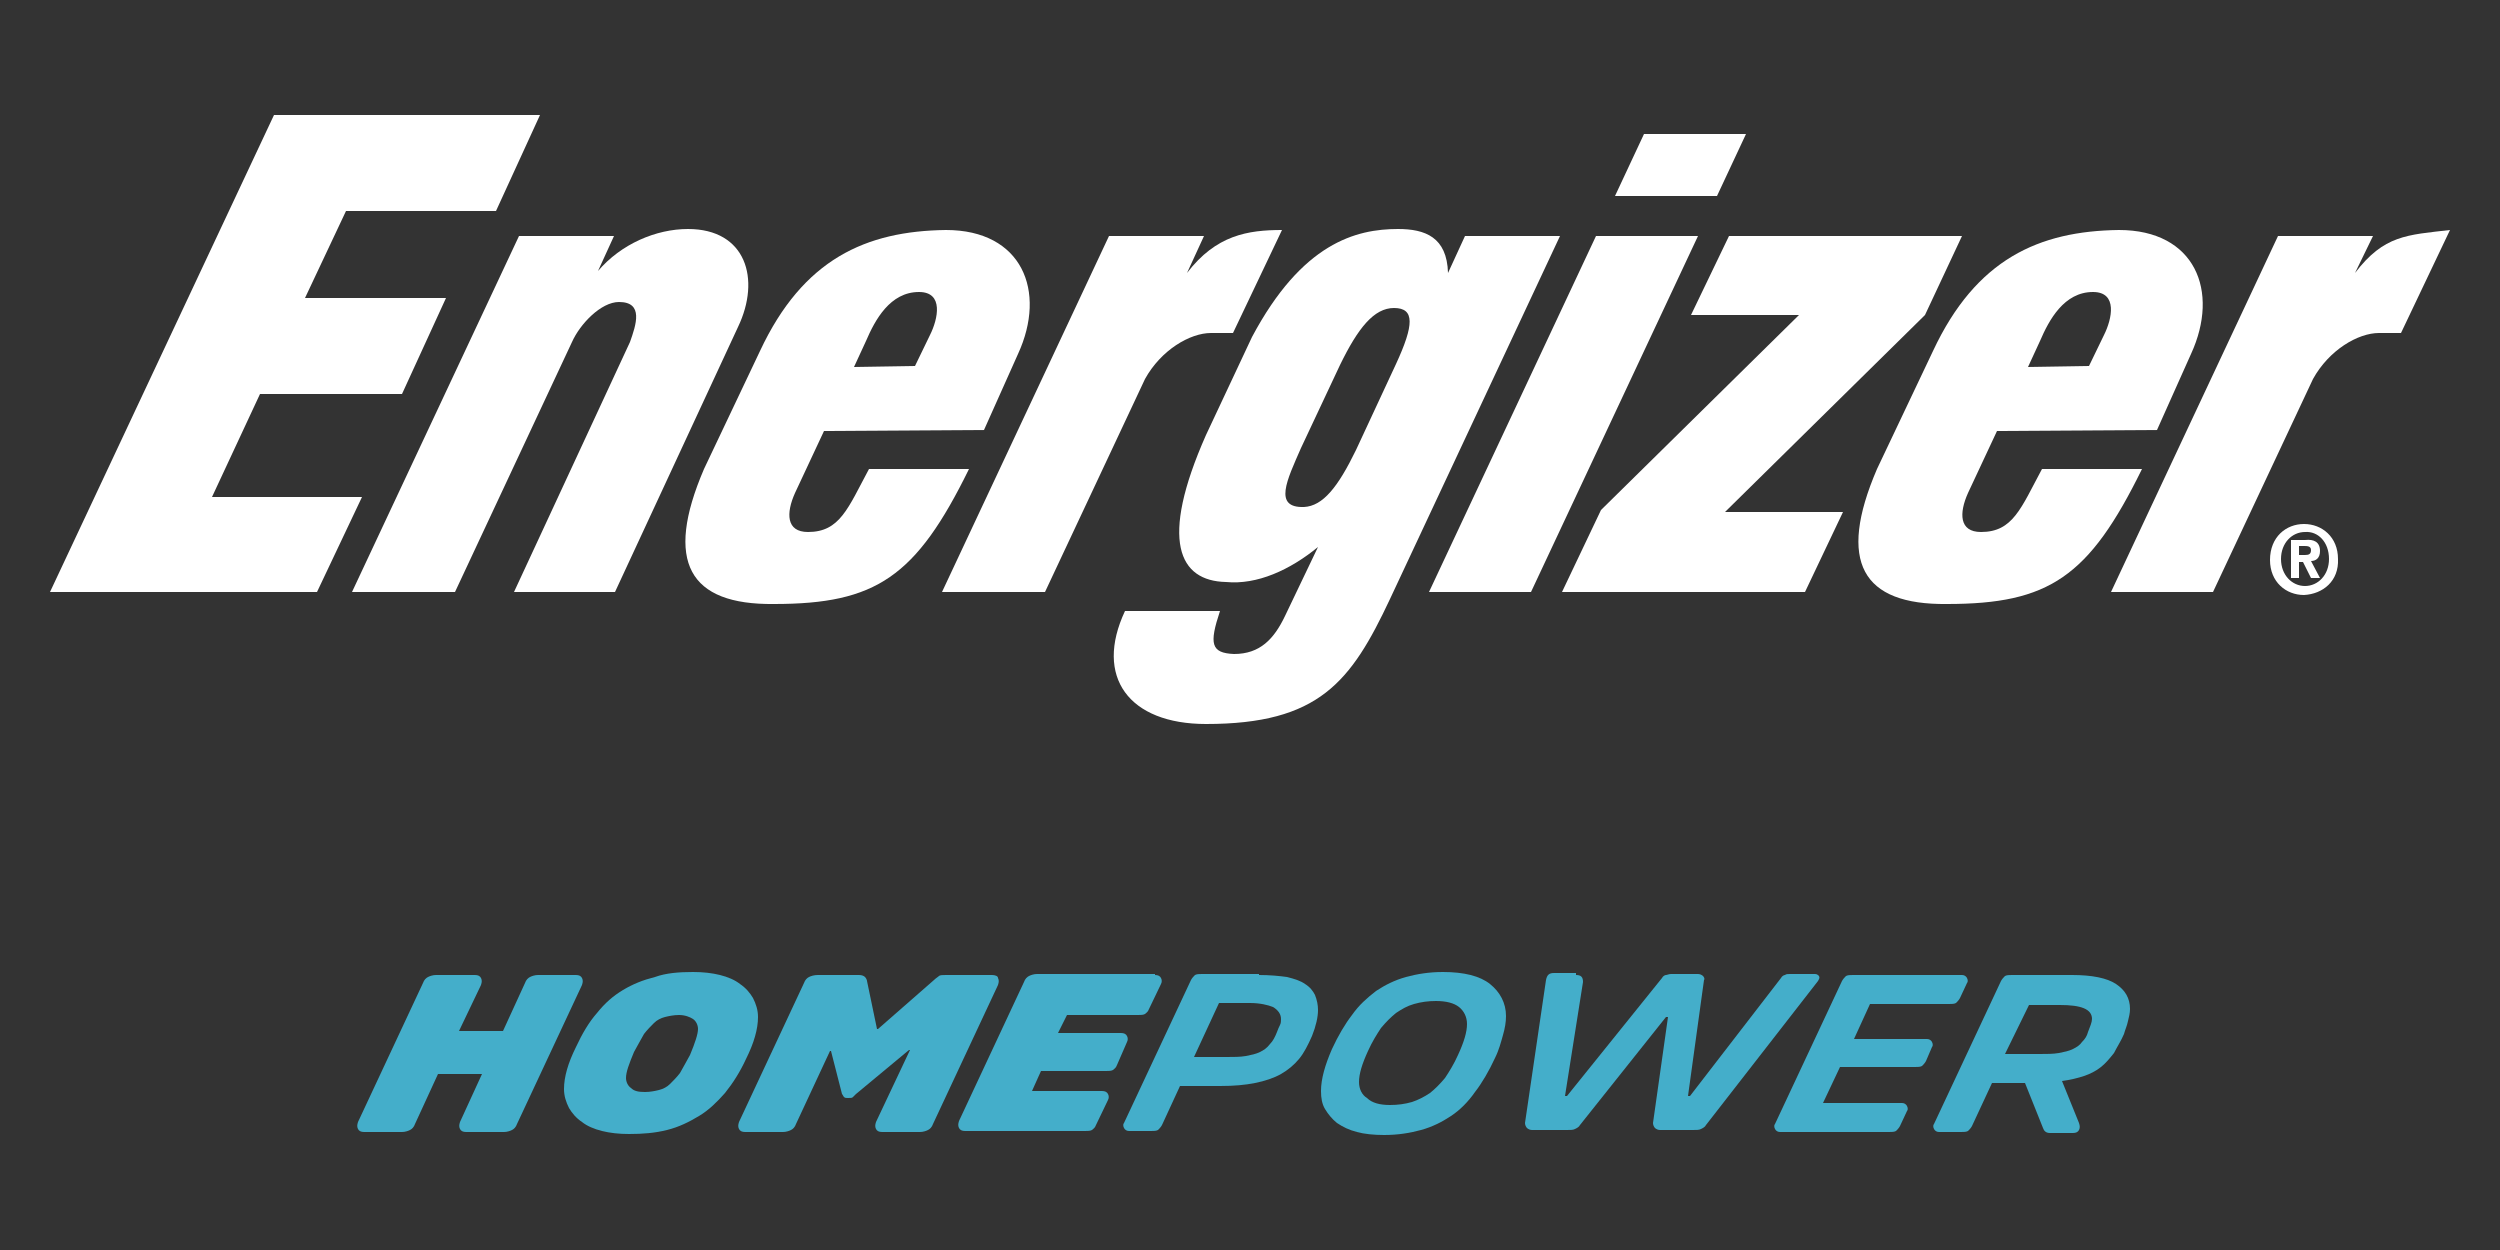 <?xml version="1.0" encoding="UTF-8"?> <!-- Generator: Adobe Illustrator 24.3.0, SVG Export Plug-In . SVG Version: 6.00 Build 0) --> <svg xmlns="http://www.w3.org/2000/svg" xmlns:xlink="http://www.w3.org/1999/xlink" version="1.1" id="Layer_1" x="0px" y="0px" viewBox="0 0 250 125" style="enable-background:new 0 0 250 125;" xml:space="preserve"><rect x="0" y="0" width="250" height="125" fill="#333333" stroke="none"/> <style type="text/css"> .st0{fill:#FFFFFF;} .st1{fill-rule:evenodd;clip-rule:evenodd;fill:#FFFFFF;} .st2{fill:#44AECA;} </style> <g> <g> <g> <g> <polygon class="st0" points="5,59.2 27.4,11.5 54,11.5 49.6,21.1 34.6,21.1 30.5,29.8 44.6,29.8 40.2,39.4 26,39.4 21.2,49.7 36.2,49.7 31.7,59.2 "></polygon> <path class="st0" d="M118.7,27.3c2.9-3.8,6.1-4.3,9.5-4.3l-4.9,10.3c-1,0-1.2,0-2.2,0c-2.1,0-5,1.7-6.6,4.6l-10,21.3H94.2 l16.7-35.6h9.5L118.7,27.3z"></path> <path class="st0" d="M142.9,59.2l16.7-35.6l10.2,0l-16.7,35.6L142.9,59.2z M161.5,19.6l2.9-6.2l10.2,0l-2.9,6.2L161.5,19.6z"></path> <polygon class="st0" points="172.9,23.6 196.2,23.6 192.5,31.5 172.5,51.2 184.3,51.2 180.5,59.2 156.2,59.2 160.1,51 179.9,31.5 169.1,31.5 "></polygon> <path class="st0" d="M82.4,43.1l-2.9,6.2c-0.9,2-0.9,3.9,1.3,3.9c3.2,0,4-2.4,6.1-6.3h10c-5.3,10.8-9.3,13.5-19.5,13.5 c-8.5,0.1-11-4.2-7-13.5L76,35.1c4.3-9.2,10.6-12,18.6-12.1c7.6,0,10.1,6.1,7.2,12.4l-3.4,7.6L82.4,43.1z M91.5,36.6l1.5-3.1 c0.8-1.6,1.4-4.3-1.1-4.3c-2.9,0-4.4,2.8-5.3,4.9l-1.2,2.6L91.5,36.6z"></path> <path class="st0" d="M199.7,43.1l-2.9,6.2c-0.9,2-0.9,3.9,1.3,3.9c3.2,0,4-2.4,6.1-6.3h10c-5.3,10.8-9.3,13.5-19.5,13.5 c-8.5,0.1-11-4.2-7-13.5l5.6-11.8c4.3-9.2,10.6-12,18.6-12.1c7.6,0,10.1,6.1,7.2,12.4l-3.4,7.6L199.7,43.1z M208.9,36.6l1.5-3.1 c0.8-1.6,1.4-4.3-1.1-4.3c-2.9,0-4.4,2.8-5.3,4.9l-1.2,2.6L208.9,36.6z"></path> <path class="st0" d="M122.6,58.2c-4.7-0.1-6.7-4.1-2-14.7l4.6-9.8c5-9.4,10.4-10.8,14.6-10.8c2.7,0,4.9,0.8,5,4.4l1.7-3.7l9.5,0 l-17,36.3c-3.9,8.3-7.1,12.5-18.4,12.5c-7.7,0-11.2-4.7-8.1-11.3h9.5c-1.1,3.3-0.9,4.2,1.4,4.3c2.6,0,4-1.5,5.1-3.8l3.3-6.9 C129,57,125.7,58.5,122.6,58.2z M130.1,44.8c-1.4,3.2-2.8,6,0.3,5.9c1.9-0.1,3.4-2,5.2-5.7l4-8.6c1.8-3.9,1.9-5.6-0.2-5.6 c-2,0-3.6,2-5.4,5.7L130.1,44.8z"></path> <g> <path class="st0" d="M59.8,27.1c2.3-2.7,5.8-4.2,9-4.2c5.8,0,7.3,5,5,9.8L61.5,59.2l-10.1,0l11.6-25c0.6-1.7,1.4-4-1.1-4 c-1.8,0-3.9,2.2-4.7,4l-11.7,25H35.2l16.7-35.6h9.5L59.8,27.1z"></path> </g> <path class="st0" d="M235.5,27.3c2.9-3.8,5.2-3.8,9.5-4.3l-4.9,10.3c-1,0-1.2,0-2.2,0c-2.1,0-5,1.7-6.6,4.6l-10,21.3h-10.2 l16.7-35.6h9.5L235.5,27.3z"></path> </g> </g> </g> <path class="st1" d="M229.9,56.2h0.4l0.8,1.6l0.9,0l-0.9-1.7c0.5,0,0.9-0.3,0.9-1c0-0.9-0.6-1.2-1.5-1.1h-1.4l0,3.8l0.8,0 L229.9,56.2L229.9,56.2z M229.9,55.5v-0.9l0.5,0c0.3,0,0.7,0,0.7,0.4c0,0.4-0.2,0.5-0.6,0.5L229.9,55.5L229.9,55.5z M233.8,55.9 c0-2.2-1.6-3.5-3.4-3.5c-1.8,0-3.4,1.3-3.4,3.6c0,2.2,1.6,3.5,3.4,3.5C232.3,59.4,233.9,58.1,233.8,55.9L233.8,55.9z M232.9,55.9 c0,1.6-1.1,2.7-2.4,2.7v0c-1.3,0-2.4-1.1-2.4-2.7c0-1.6,1.1-2.7,2.4-2.7C231.8,53.1,232.9,54.2,232.9,55.9L232.9,55.9z"></path> <path class="st2" d="M47.5,97.5c0.3,0,0.5,0.1,0.6,0.3c0.1,0.2,0.1,0.4,0,0.7l-2.2,4.6h4.4l2.2-4.8c0.1-0.3,0.3-0.5,0.5-0.6 c0.2-0.1,0.5-0.2,0.8-0.2h3.8c0.3,0,0.5,0.1,0.6,0.3c0.1,0.2,0.1,0.4,0,0.7l-6.5,13.9c-0.1,0.3-0.3,0.5-0.5,0.6s-0.5,0.2-0.8,0.2 h-3.8c-0.3,0-0.5-0.1-0.6-0.3c-0.1-0.2-0.1-0.4,0-0.7l2.2-4.8h-4.4l-2.3,5c-0.1,0.3-0.3,0.5-0.5,0.6c-0.2,0.1-0.5,0.2-0.8,0.2h-3.8 c-0.3,0-0.5-0.1-0.6-0.3c-0.1-0.2-0.1-0.4,0-0.7l6.5-13.9c0.1-0.3,0.3-0.5,0.5-0.6c0.2-0.1,0.5-0.2,0.8-0.2H47.5z"></path> <path class="st2" d="M69.3,97.2c1,0,1.9,0.1,2.7,0.3c0.8,0.2,1.5,0.5,2,0.9c0.6,0.4,1,0.9,1.3,1.4c0.3,0.6,0.5,1.2,0.5,1.9 c0,1.2-0.4,2.6-1.2,4.2c-0.6,1.3-1.3,2.4-2.1,3.4c-0.8,0.9-1.6,1.7-2.6,2.3s-2,1.1-3.2,1.4c-1.2,0.3-2.4,0.4-3.8,0.4 c-1,0-1.9-0.1-2.7-0.3c-0.8-0.2-1.5-0.5-2-0.9c-0.6-0.4-1-0.9-1.3-1.4c-0.3-0.6-0.5-1.2-0.5-1.9c0-1.2,0.4-2.6,1.2-4.2 c0.6-1.3,1.3-2.5,2.1-3.4c0.8-1,1.6-1.7,2.6-2.3c1-0.6,2-1,3.2-1.3C66.6,97.3,67.9,97.2,69.3,97.2z M64.5,109.2 c0.5,0,1-0.1,1.4-0.2c0.4-0.1,0.8-0.3,1.1-0.6c0.3-0.3,0.7-0.7,1-1.1c0.3-0.5,0.6-1.1,1-1.8c0.5-1.2,0.8-2.1,0.8-2.6 c0-0.4-0.2-0.8-0.5-1c-0.3-0.2-0.8-0.4-1.4-0.4c-0.5,0-1,0.1-1.4,0.2c-0.4,0.1-0.8,0.3-1.1,0.6c-0.3,0.3-0.7,0.7-1,1.1 c-0.3,0.5-0.6,1.1-1,1.8c-0.5,1.2-0.8,2-0.8,2.6c0,0.4,0.2,0.8,0.5,1C63.4,109.1,63.8,109.2,64.5,109.2z"></path> <path class="st2" d="M85.9,97.5c0.3,0,0.5,0.1,0.6,0.2c0.1,0.1,0.2,0.3,0.2,0.4l1,4.8h0.1l5.6-4.9c0.2-0.2,0.4-0.3,0.5-0.4 c0.1-0.1,0.4-0.1,0.7-0.1h4.6c0.3,0,0.6,0.1,0.6,0.3c0.1,0.2,0.1,0.4,0,0.7l-6.5,13.9c-0.1,0.3-0.3,0.5-0.5,0.6 c-0.2,0.1-0.5,0.2-0.8,0.2h-3.8c-0.3,0-0.5-0.1-0.6-0.3c-0.1-0.2-0.1-0.4,0-0.7l3.4-7.2h-0.1l-5.3,4.4c-0.1,0.1-0.2,0.2-0.3,0.3 c-0.1,0.1-0.2,0.1-0.5,0.1c-0.2,0-0.3,0-0.4-0.1c-0.1-0.1-0.1-0.2-0.2-0.3l-1.1-4.3H83l-3.4,7.3c-0.1,0.3-0.3,0.5-0.5,0.6 c-0.2,0.1-0.5,0.2-0.8,0.2h-3.8c-0.3,0-0.5-0.1-0.6-0.3c-0.1-0.2-0.1-0.4,0-0.7l6.5-13.9c0.1-0.3,0.3-0.5,0.5-0.6 c0.2-0.1,0.5-0.2,0.9-0.2H85.9z"></path> <path class="st2" d="M115.5,97.5c0.3,0,0.5,0.1,0.6,0.3c0.1,0.2,0.1,0.4,0,0.6l-1.2,2.5c-0.1,0.3-0.3,0.4-0.4,0.5 c-0.2,0.1-0.4,0.1-0.7,0.1h-7.1l-0.9,1.8h6.3c0.3,0,0.5,0.1,0.6,0.3c0.1,0.2,0.1,0.4,0,0.6l-1,2.3c-0.1,0.3-0.3,0.4-0.4,0.5 c-0.2,0.1-0.4,0.1-0.7,0.1h-6.5l-0.9,2h7c0.3,0,0.5,0.1,0.6,0.3c0.1,0.2,0.1,0.4,0,0.6l-1.2,2.5c-0.1,0.3-0.3,0.4-0.4,0.5 c-0.2,0.1-0.4,0.1-0.7,0.1H96.5c-0.3,0-0.5-0.1-0.6-0.3c-0.1-0.2-0.1-0.4,0-0.7l6.5-13.9c0.1-0.3,0.3-0.5,0.5-0.6 c0.2-0.1,0.5-0.2,0.8-0.2H115.5z"></path> <path class="st2" d="M125.9,97.5c1.1,0,2.1,0.1,2.8,0.2c0.8,0.2,1.4,0.4,1.8,0.7c0.5,0.3,0.8,0.7,1,1.1c0.2,0.5,0.3,1,0.3,1.5 c0,0.7-0.2,1.6-0.6,2.6c-0.4,0.9-0.8,1.7-1.3,2.3c-0.5,0.6-1.1,1.1-1.8,1.5c-0.7,0.4-1.6,0.7-2.6,0.9c-1,0.2-2.1,0.3-3.5,0.3H118 l-1.8,3.9c-0.1,0.2-0.3,0.4-0.4,0.5c-0.2,0.1-0.4,0.1-0.7,0.1h-2.2c-0.2,0-0.4-0.1-0.5-0.3c-0.1-0.2-0.1-0.4,0-0.5l6.7-14.3 c0.1-0.2,0.3-0.4,0.4-0.5c0.2-0.1,0.4-0.1,0.7-0.1H125.9z M119.4,105.7h3.3c0.7,0,1.3,0,1.9-0.1c0.5-0.1,1-0.2,1.4-0.4 c0.4-0.2,0.7-0.4,1-0.8c0.3-0.3,0.5-0.7,0.7-1.2c0.1-0.3,0.2-0.5,0.3-0.7c0.1-0.2,0.1-0.4,0.1-0.6c0-0.5-0.3-0.9-0.8-1.2 c-0.5-0.2-1.3-0.4-2.3-0.4h-3.1L119.4,105.7z"></path> <path class="st2" d="M144.3,97.2c2.1,0,3.7,0.4,4.7,1.2c1,0.8,1.6,1.9,1.6,3.2c0,0.6-0.1,1.2-0.3,1.9c-0.2,0.7-0.4,1.5-0.8,2.3 c-0.6,1.3-1.3,2.5-2,3.4c-0.7,1-1.5,1.8-2.4,2.4c-0.9,0.6-1.9,1.1-3,1.4c-1.1,0.3-2.3,0.5-3.7,0.5c-1,0-2-0.1-2.7-0.3 c-0.8-0.2-1.4-0.5-2-0.9c-0.5-0.4-0.9-0.9-1.2-1.4c-0.3-0.5-0.4-1.1-0.4-1.8c0-1.2,0.4-2.6,1.1-4.2c0.6-1.3,1.3-2.5,2-3.4 c0.7-1,1.5-1.7,2.4-2.4c0.9-0.6,1.9-1.1,3-1.4C141.7,97.4,142.9,97.2,144.3,97.2z M139,110.5c0.8,0,1.5-0.1,2.2-0.3 c0.6-0.2,1.2-0.5,1.8-0.9c0.5-0.4,1-0.9,1.5-1.5c0.4-0.6,0.9-1.4,1.3-2.3c0.6-1.3,0.9-2.3,0.9-3.1c0-0.7-0.3-1.3-0.8-1.7 c-0.5-0.4-1.3-0.6-2.3-0.6c-0.8,0-1.5,0.1-2.2,0.3s-1.2,0.5-1.8,0.9c-0.5,0.4-1,0.9-1.5,1.5c-0.4,0.6-0.9,1.4-1.3,2.3 c-0.6,1.3-0.9,2.3-0.9,3.1c0,0.7,0.3,1.3,0.8,1.6C137.2,110.3,138,110.5,139,110.5z"></path> <path class="st2" d="M157.6,97.5c0.5,0,0.7,0.2,0.7,0.7l-1.8,11.4h0.2l9.5-11.8c0.1-0.2,0.3-0.3,0.4-0.3s0.3-0.1,0.5-0.1h2.7 c0.2,0,0.4,0.1,0.5,0.2c0.1,0.1,0.2,0.3,0.1,0.4l-1.6,11.6h0.2l9.1-11.8c0.1-0.2,0.3-0.3,0.4-0.3c0.1-0.1,0.3-0.1,0.5-0.1h2.5 c0.2,0,0.3,0.1,0.4,0.2c0.1,0.2,0,0.3-0.1,0.5l-11.2,14.4c-0.1,0.2-0.3,0.3-0.5,0.4c-0.2,0.1-0.4,0.1-0.8,0.1H166 c-0.2,0-0.4-0.1-0.5-0.2c-0.1-0.1-0.2-0.3-0.2-0.5l1.5-10.6h-0.2l-8.6,10.8c-0.1,0.2-0.3,0.3-0.5,0.4c-0.2,0.1-0.4,0.1-0.8,0.1 h-3.5c-0.2,0-0.4-0.1-0.5-0.2c-0.1-0.1-0.2-0.3-0.2-0.5l2.1-14.3c0.1-0.5,0.3-0.7,0.8-0.7H157.6z"></path> <path class="st2" d="M196.2,97.5c0.2,0,0.4,0.1,0.5,0.3c0.1,0.2,0.1,0.4,0,0.5l-0.7,1.5c-0.1,0.2-0.3,0.4-0.4,0.5 c-0.2,0.1-0.4,0.1-0.7,0.1H187l-1.6,3.5h7.3c0.2,0,0.4,0.1,0.5,0.3c0.1,0.2,0.1,0.4,0,0.5l-0.6,1.4c-0.1,0.2-0.3,0.4-0.4,0.5 c-0.2,0.1-0.4,0.1-0.7,0.1H184l-1.7,3.6h7.9c0.2,0,0.4,0.1,0.5,0.3c0.1,0.2,0.1,0.4,0,0.5l-0.7,1.5c-0.1,0.2-0.3,0.4-0.4,0.5 c-0.2,0.1-0.4,0.1-0.7,0.1H178c-0.2,0-0.4-0.1-0.5-0.3c-0.1-0.2-0.1-0.4,0-0.5l6.7-14.3c0.1-0.2,0.3-0.4,0.4-0.5 c0.2-0.1,0.4-0.1,0.7-0.1H196.2z"></path> <path class="st2" d="M207.2,97.5c2,0,3.5,0.3,4.4,0.9c0.9,0.6,1.4,1.4,1.4,2.5c0,0.4-0.1,0.8-0.2,1.2c-0.1,0.5-0.3,0.9-0.4,1.3 c-0.3,0.7-0.7,1.3-1,1.9c-0.4,0.5-0.8,1-1.3,1.4c-0.5,0.4-1.1,0.7-1.7,0.9c-0.6,0.2-1.4,0.4-2.2,0.5l1.7,4.2c0.1,0.3,0.1,0.5,0,0.7 c-0.1,0.2-0.3,0.3-0.6,0.3H205c-0.4,0-0.6-0.2-0.7-0.5l-1.8-4.5h-3.3l-2,4.3c-0.1,0.2-0.3,0.4-0.4,0.5c-0.2,0.1-0.4,0.1-0.7,0.1 h-2.2c-0.2,0-0.4-0.1-0.5-0.3c-0.1-0.2-0.1-0.4,0-0.5l6.7-14.3c0.1-0.2,0.3-0.4,0.4-0.5c0.2-0.1,0.4-0.1,0.7-0.1H207.2z M200.5,105.4h3.5c0.7,0,1.3,0,1.9-0.1c0.5-0.1,1-0.2,1.4-0.4c0.4-0.2,0.7-0.4,0.9-0.7c0.3-0.3,0.5-0.6,0.6-1 c0.2-0.5,0.4-1,0.4-1.3c0-1-1.1-1.4-3.2-1.4h-3.1L200.5,105.4z"></path> </g> </svg> 